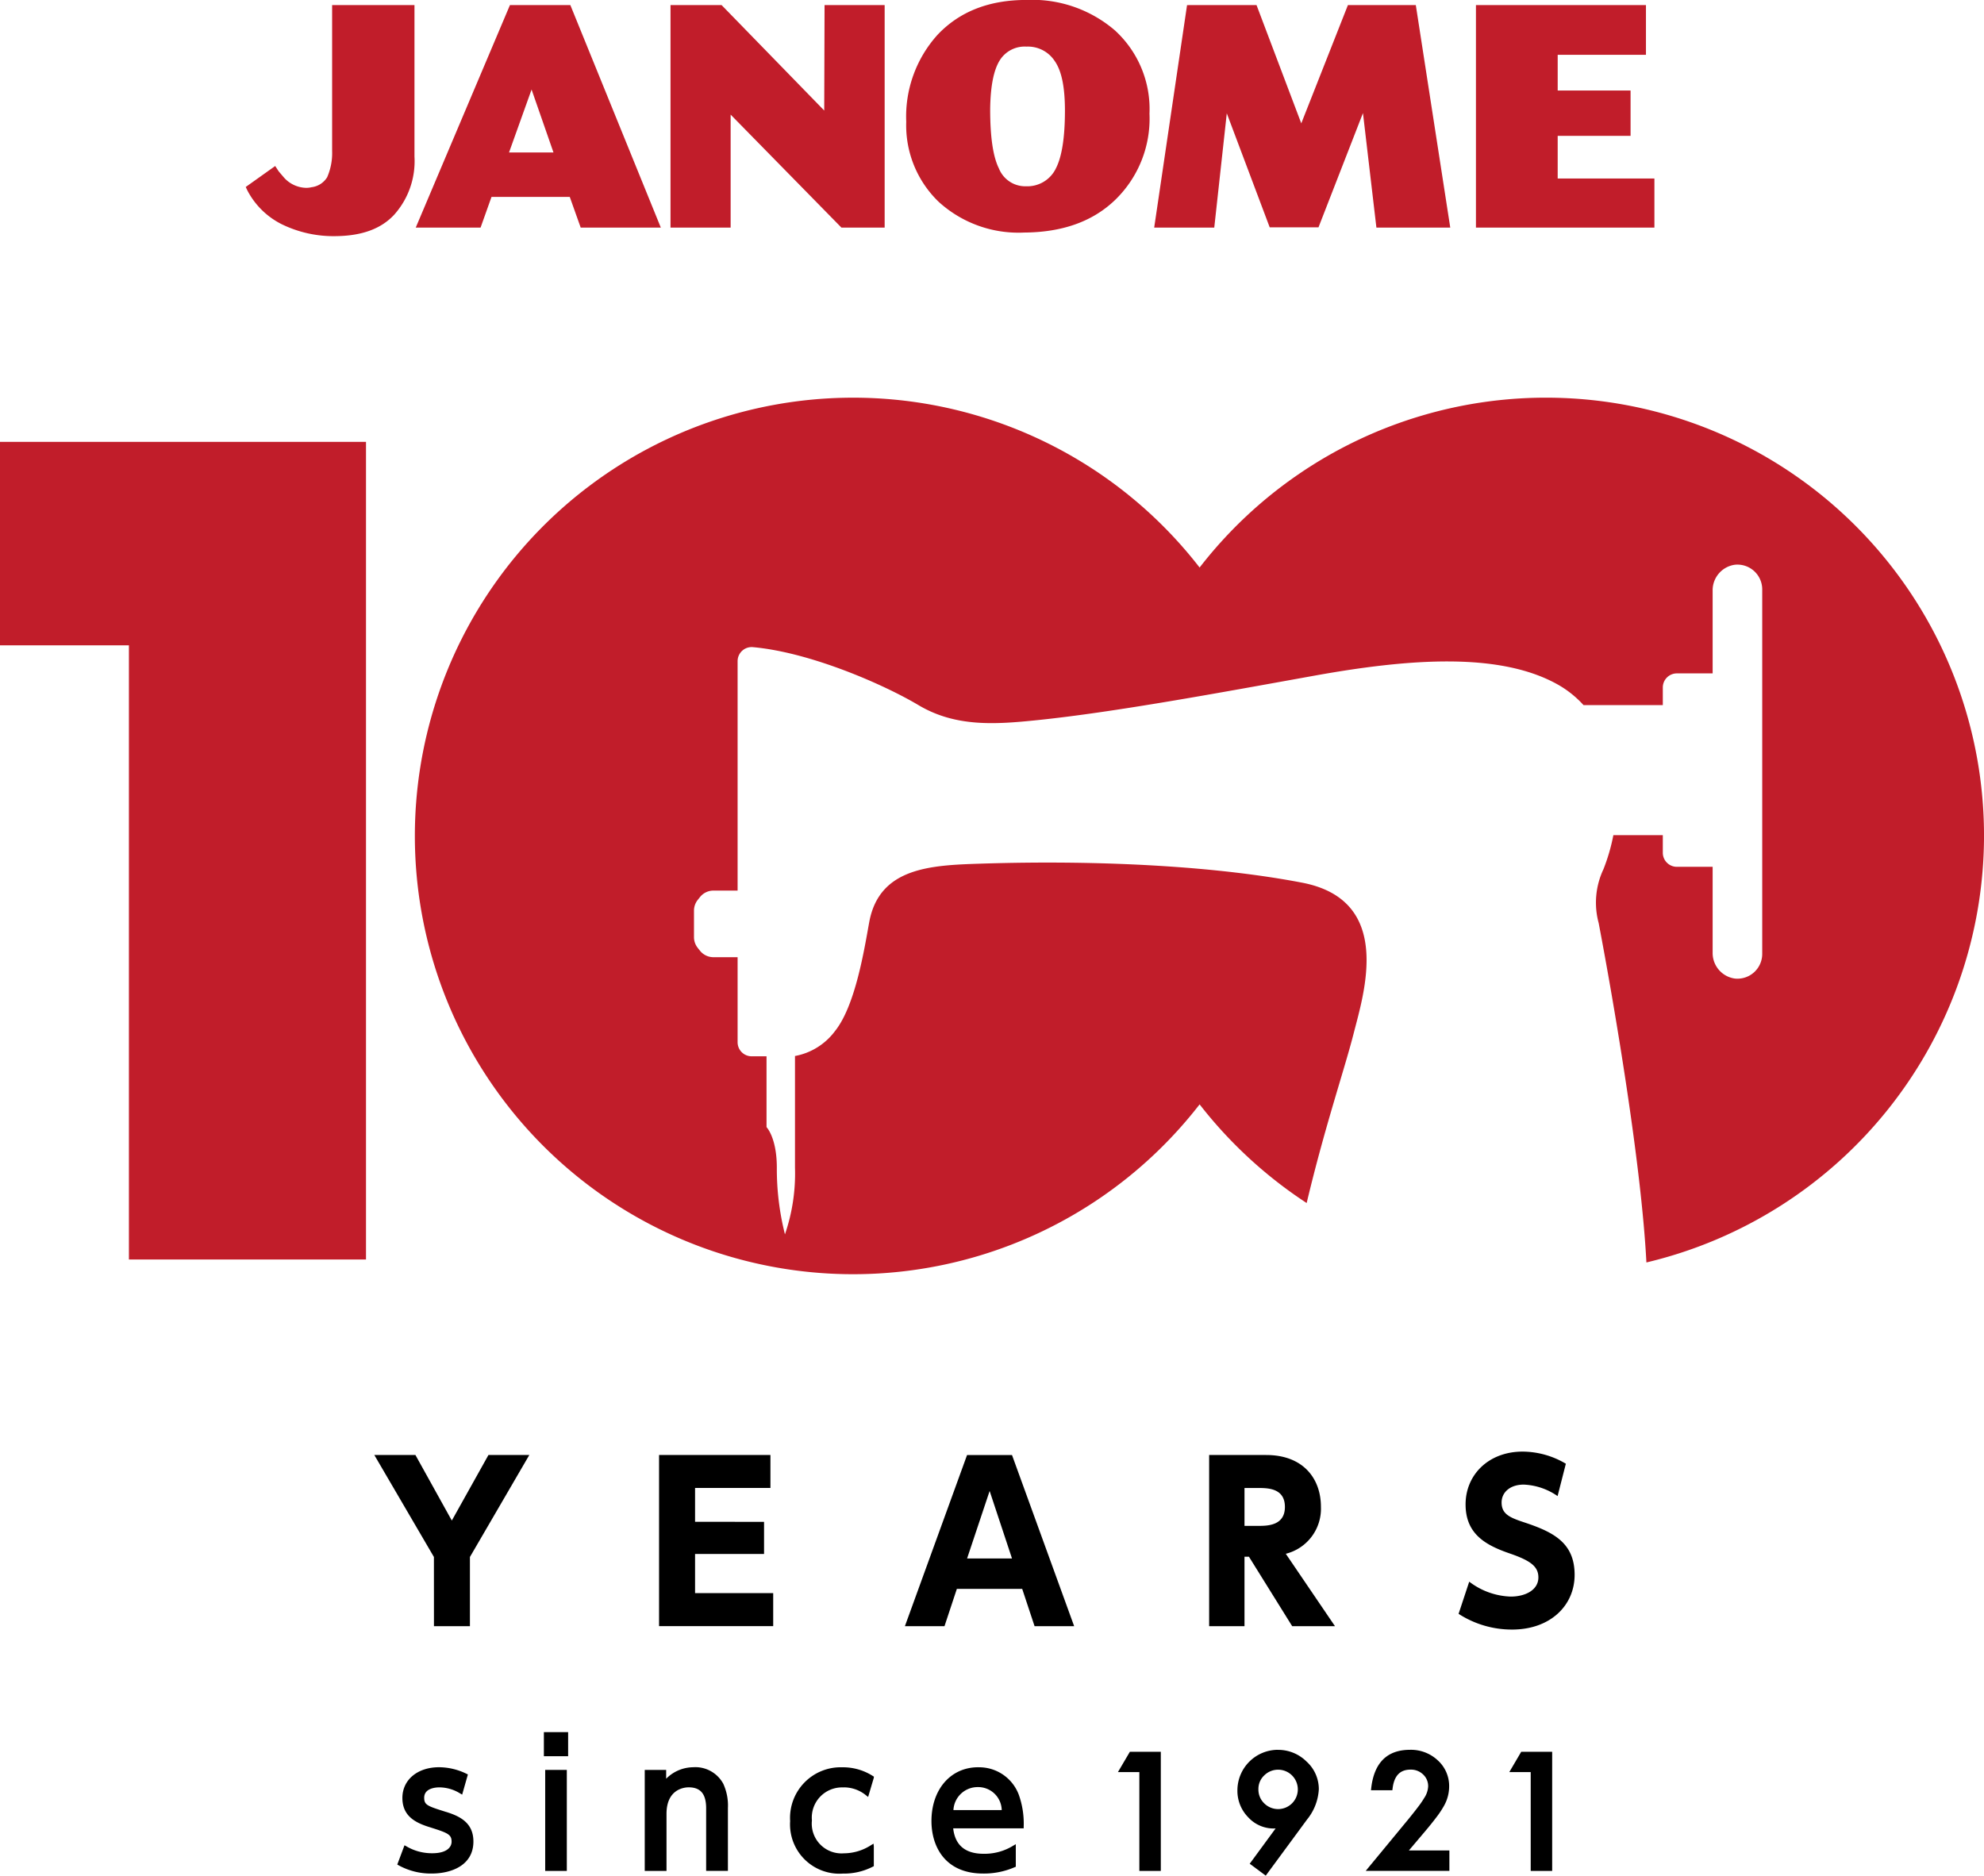 <svg xmlns="http://www.w3.org/2000/svg" width="220" height="207.992" viewBox="0 0 220 207.992"><g transform="translate(-159.679 -144.996)"><path d="M201.05,291.434l-6.609-11.309H199l4.036,7.27,4.062-7.27h4.531l-6.585,11.309v7.673h-3.99Z" transform="translate(6.744 26.217)"/><path d="M232.527,287.538V291.1h-7.649v4.344h8.664v3.658H220.886v-18.98h12.349v3.66h-8.357v3.753Z" transform="translate(11.875 26.217)"/><path d="M249.476,294.974l-1.37,4.133h-4.39l6.893-18.98h4.983l6.892,18.98h-4.389l-1.371-4.133Zm6.116-3.375-2.48-7.484-2.5,7.484Z" transform="translate(16.305 26.218)"/><path d="M278.3,280.126c4.106,0,6.066,2.618,6.066,5.736a5.149,5.149,0,0,1-3.895,5.217l5.453,8.027h-4.745l-4.793-7.7h-.494v7.7h-3.92v-18.98Zm-2.408,3.658v4.2H277.4c.991,0,2.973,0,2.973-2.1,0-2.079-1.888-2.1-2.952-2.1Z" transform="translate(21.786 26.218)"/><path d="M306.114,284.743a7.059,7.059,0,0,0-3.754-1.274c-1.533,0-2.454.873-2.454,1.983,0,1.25.849,1.652,2.406,2.171,3.306,1.085,5.691,2.267,5.691,5.853,0,3.379-2.667,6.068-6.942,6.068a10.874,10.874,0,0,1-5.925-1.744l1.18-3.567a7.978,7.978,0,0,0,4.6,1.654c1.629,0,3.069-.733,3.069-2.125,0-1.229-.9-1.865-3.139-2.644-2.69-.921-4.934-2.149-4.934-5.454,0-3.281,2.549-5.854,6.327-5.854a9.479,9.479,0,0,1,4.792,1.344Z" transform="translate(26.281 26.156)"/><path d="M201.974,314.076l-.186-.059c-1.877-.591-2.229-.726-2.229-1.508,0-1.071,1.29-1.153,1.684-1.153a4.4,4.4,0,0,1,2.327.69l.2.113.636-2.238-.14-.066a7,7,0,0,0-3.061-.732c-2.392,0-4.063,1.4-4.063,3.405s1.434,2.746,2.984,3.23c2.039.642,2.472.807,2.472,1.621,0,.62-.558,1.281-2.125,1.281a5.555,5.555,0,0,1-2.913-.783l-.185-.1-.8,2.138.136.076a7.389,7.389,0,0,0,3.676.919c2.239,0,4.63-.934,4.63-3.55,0-2.057-1.46-2.8-3.039-3.286" transform="translate(7.157 31.844)"/><rect width="2.398" height="11.201" transform="translate(220.134 341.263)"/><rect width="2.689" height="2.671" transform="translate(219.988 337.074)"/><path d="M224.991,309.124a4.252,4.252,0,0,0-3.06,1.275v-.98h-2.376v11.2h2.414V314.3c0-2.807,2.044-2.949,2.454-2.949,1.325,0,1.941.739,1.941,2.326v6.937h2.414v-6.954a5.788,5.788,0,0,0-.512-2.7,3.522,3.522,0,0,0-3.275-1.842" transform="translate(11.617 31.844)"/><path d="M238.954,311.355a3.877,3.877,0,0,1,2.542.9l.21.165.624-2.105.02-.147-.118-.073a6.162,6.162,0,0,0-3.408-.966,5.615,5.615,0,0,0-5.766,5.966,5.47,5.47,0,0,0,5.858,5.82,6.963,6.963,0,0,0,3.328-.774l.094-.05v-2.195l-.032-.3-.277.167a5.591,5.591,0,0,1-3.022.906,3.3,3.3,0,0,1-3.533-3.645,3.349,3.349,0,0,1,3.479-3.662" transform="translate(14.237 31.844)"/><path d="M251.363,309.125c-3.05,0-5.18,2.455-5.18,5.966,0,2.814,1.5,5.82,5.728,5.82a8.513,8.513,0,0,0,3.514-.709l.11-.045v-2.5l-.272.156a6.039,6.039,0,0,1-3.3.907c-2.029,0-3.162-.948-3.37-2.82h7.817v-.181a9.51,9.51,0,0,0-.543-3.547,4.688,4.688,0,0,0-4.507-3.042m-.038,2.195a2.612,2.612,0,0,1,2.653,2.547h-5.356a2.685,2.685,0,0,1,2.7-2.547" transform="translate(16.783 31.844)"/><path d="M263.5,309.941h2.375V320.9h2.38V307.686h-3.43Z" transform="translate(20.143 31.565)"/><path d="M279.078,307.505a4.5,4.5,0,0,0-4.482,4.49,4.171,4.171,0,0,0,1.188,2.983,3.815,3.815,0,0,0,2.839,1.253c.059,0,.129,0,.211-.01l-2.874,3.918,1.778,1.321,4.586-6.232a5.814,5.814,0,0,0,1.3-3.347,4.126,4.126,0,0,0-1.359-3.071,4.462,4.462,0,0,0-3.188-1.3m2.217,4.383a2.184,2.184,0,0,1-3.734,1.54,2.121,2.121,0,0,1-.635-1.574,2.045,2.045,0,0,1,.644-1.514,2.185,2.185,0,0,1,3.725,1.547" transform="translate(22.296 31.529)"/><path d="M292.968,316.694c.547-.645,1.01-1.217,1.373-1.7a10.367,10.367,0,0,0,.841-1.262,4.405,4.405,0,0,0,.581-2.15,3.833,3.833,0,0,0-1.261-2.909,4.352,4.352,0,0,0-3.079-1.169c-2.529,0-3.976,1.424-4.3,4.234l-.029.252h2.372l.025-.2c.172-1.405.823-2.088,1.988-2.088a1.926,1.926,0,0,1,1.4.54,1.758,1.758,0,0,1,.556,1.331,2.551,2.551,0,0,1-.441,1.28,10.113,10.113,0,0,1-.658.961q-.441.584-1.088,1.379l-4.735,5.735h9.276v-2.265H291.3Z" transform="translate(24.608 31.53)"/><path d="M301.17,307.686l-1.325,2.257h2.376V320.9h2.38V307.686Z" transform="translate(27.194 31.565)"/><path d="M372.2,230.53a48.574,48.574,0,0,0-86.981-29.766,48.6,48.6,0,1,0,0,59.531,49.1,49.1,0,0,0,11.871,10.941c2.039-8.559,4.179-14.758,5.214-18.82,1.144-4.485,4.435-14.753-5.716-16.705-9.143-1.759-21.809-2.549-35.607-2.111-5.539.177-11.287.4-12.4,6.507-.529,2.9-1.518,9.213-3.78,12.044a7.145,7.145,0,0,1-4.449,2.781v12.376a20.8,20.8,0,0,1-1.113,7.4,29.626,29.626,0,0,1-.9-7.39c0-3.338-1.143-4.5-1.143-4.5v-7.853h-1.648a1.559,1.559,0,0,1-1.559-1.558v-9.432h-2.682a1.907,1.907,0,0,1-1.495-.725l-.25-.315a1.909,1.909,0,0,1-.41-1.181v-2.944a1.909,1.909,0,0,1,.41-1.181l.25-.315a1.907,1.907,0,0,1,1.495-.725h2.682V211.15a1.558,1.558,0,0,1,1.693-1.558c6.411.578,14.562,4.167,18.353,6.425,4.131,2.461,8.532,2.15,13.188,1.67,8.529-.88,19.958-2.99,30.684-4.924s20.75-2.638,27.167,1.055a11.434,11.434,0,0,1,2.715,2.2h8.793v-1.956a1.56,1.56,0,0,1,1.559-1.559h3.967v-9.157a2.856,2.856,0,0,1,2.464-2.891,2.75,2.75,0,0,1,3.034,2.734V243.61a2.75,2.75,0,0,1-3.034,2.734,2.858,2.858,0,0,1-2.464-2.892v-9.5h-3.967a1.559,1.559,0,0,1-1.559-1.557v-1.956H331.1a21.062,21.062,0,0,1-1.1,3.781,8.665,8.665,0,0,0-.528,5.977c1.729,9.075,4.728,26.7,5.291,37.628A48.677,48.677,0,0,0,372.2,230.53" transform="translate(7.481 7.166)" fill="#c11d2a"/><path d="M159.679,186.033v22.561h14.295V276.7h26.29v-90.67Z" transform="translate(0 7.962)" fill="#c11d2a"/><path d="M186.15,163.9l.586.688a3.4,3.4,0,0,0,2.432,1.146,2.4,2.4,0,0,0,.624-.069,2.364,2.364,0,0,0,1.738-1.109,6.7,6.7,0,0,0,.549-2.917V145.469h9.132v16.8a8.9,8.9,0,0,1-2.254,6.451c-1.459,1.567-3.58,2.33-6.42,2.369a13.1,13.1,0,0,1-6.044-1.319,8.672,8.672,0,0,1-3.815-3.755l-.178-.377,3.267-2.325Z" transform="translate(4.428 0.092)" fill="#c11d2a"/><path d="M215.433,145.469l10.032,24.673h-8.886l-1.21-3.4h-8.68l-1.211,3.4h-7.189l10.444-24.673Zm-4.3,9.363-2.5,6.98h4.929Z" transform="translate(7.491 0.092)" fill="#c11d2a"/><path d="M227.612,145.469l11.381,11.693.037-11.693h6.664v24.673H240.9l-12.285-12.528v12.528h-6.667V145.469Z" transform="translate(12.082 0.092)" fill="#c11d2a"/><path d="M267.061,148.441a11.815,11.815,0,0,1,3.752,9.159,12.547,12.547,0,0,1-3.821,9.578c-2.5,2.4-5.866,3.583-10.1,3.606a13.132,13.132,0,0,1-9.446-3.4,11.768,11.768,0,0,1-3.606-8.886,13.536,13.536,0,0,1,3.471-9.643c2.433-2.572,5.7-3.864,9.86-3.864a14.064,14.064,0,0,1,9.89,3.445m-6.661,15.3q1.032-1.929,1.038-6.451c0-2.568-.35-4.381-1.113-5.49a3.554,3.554,0,0,0-3.153-1.63,3.254,3.254,0,0,0-2.949,1.5c-.695,1.1-1.045,2.911-1.076,5.445,0,3.058.312,5.243.967,6.56a3.147,3.147,0,0,0,3.02,1.982,3.513,3.513,0,0,0,3.267-1.912" transform="translate(16.329 0)" fill="#c11d2a"/><path d="M278.217,145.469l4.961,13.114,5.171-13.114h7.529l3.82,24.673h-8.19l-1.49-12.7-4.93,12.669h-5.412l-4.758-12.641-1.389,12.673h-6.661l3.643-24.673Z" transform="translate(20.796 0.092)" fill="#c11d2a"/><path d="M315.6,145.469v5.515h-9.787v3.956h8.081v5.032h-8.081V164.7h10.725v5.445H296.748V145.469Z" transform="translate(26.594 0.092)" fill="#c11d2a"/></g></svg>